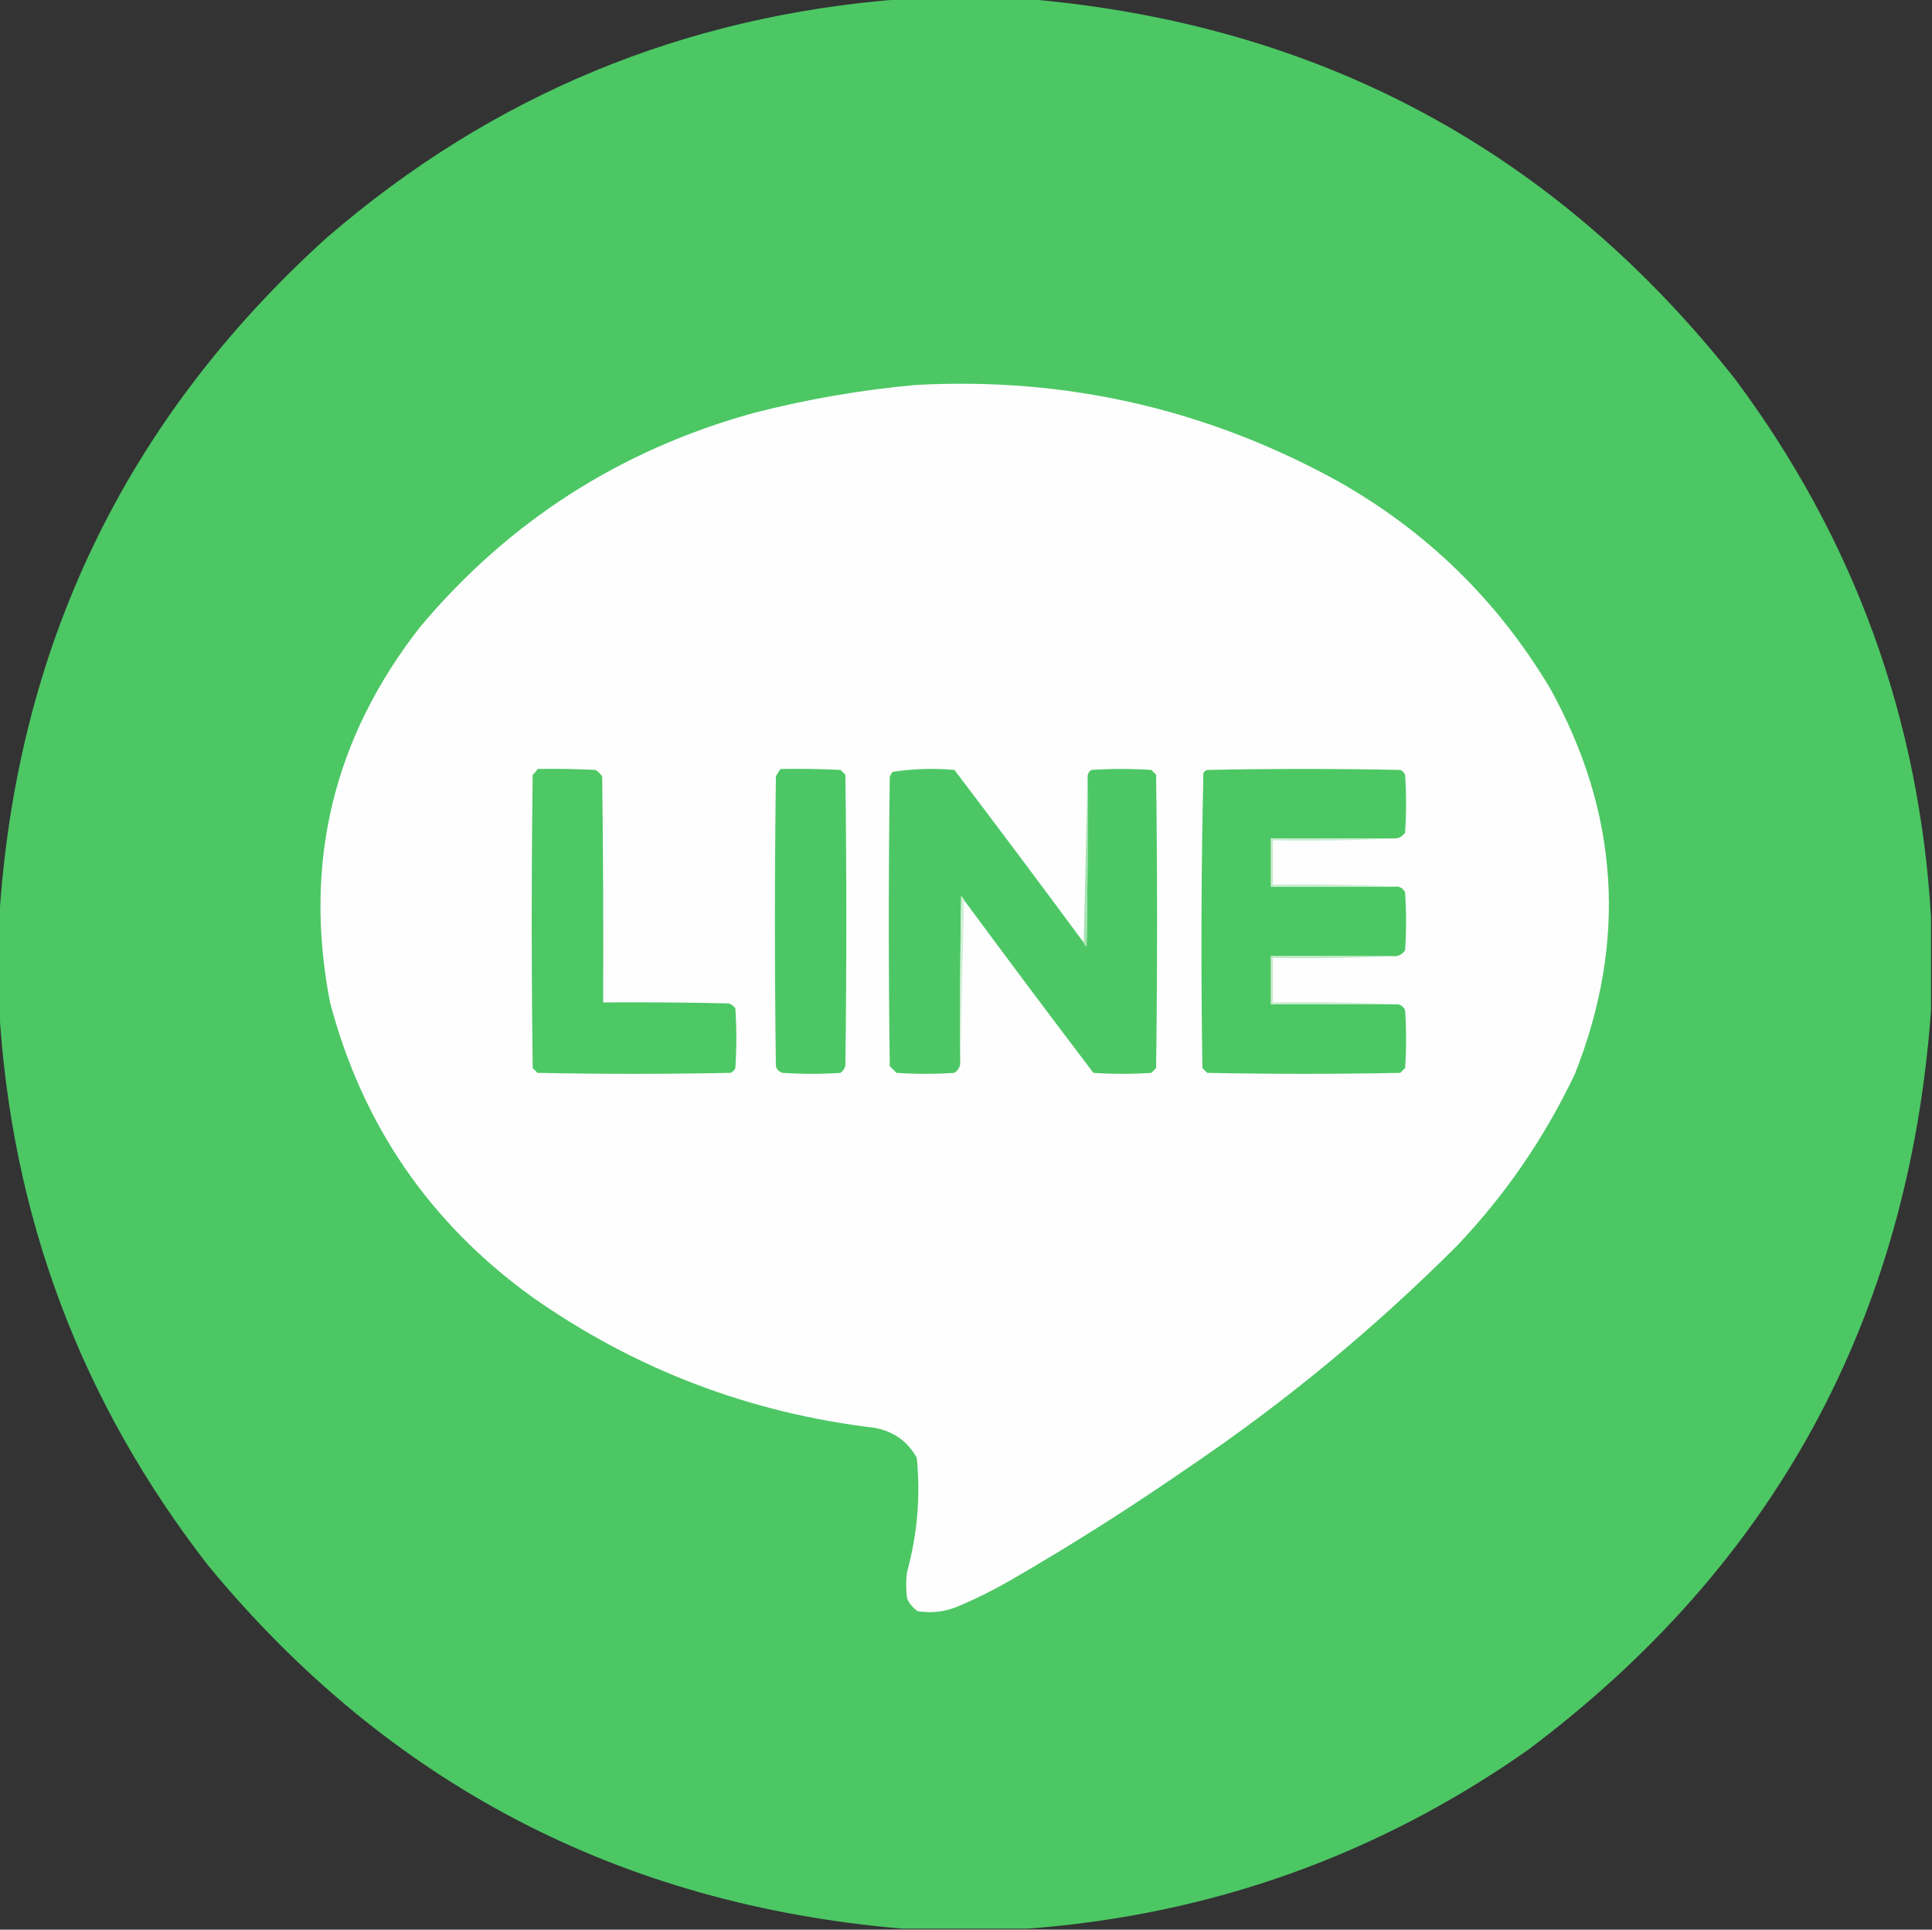<?xml version="1.0" encoding="UTF-8"?>
<!DOCTYPE svg PUBLIC "-//W3C//DTD SVG 1.1//EN" "http://www.w3.org/Graphics/SVG/1.1/DTD/svg11.dtd">
<svg xmlns="http://www.w3.org/2000/svg" version="1.1" width="1001px" height="1000px" style="shape-rendering:geometricPrecision; text-rendering:geometricPrecision; image-rendering:optimizeQuality; fill-rule:evenodd; clip-rule:evenodd" xmlns:xlink="http://www.w3.org/1999/xlink">
<rect width="100%" height="100%" fill="#333333" stroke="none"/>
<g><path style="opacity:0.997" fill="#4cc764" d="M 467.5,-0.5 C 489.167,-0.5 510.833,-0.5 532.5,-0.5C 683.53,12.418 805.696,78.084 899,196.5C 960.629,279.205 994.462,372.205 1000.5,475.5C 1000.5,491.5 1000.5,507.5 1000.5,523.5C 988.92,683.528 919.253,811.361 791.5,907C 713.729,961.537 627.396,992.37 532.5,999.5C 510.833,999.5 489.167,999.5 467.5,999.5C 320.983,986.999 201.15,924.332 108,811.5C 41.767,726.325 5.6,629.658 -0.5,521.5C -0.5,506.833 -0.5,492.167 -0.5,477.5C 8.056,335.9 64.722,217.733 169.5,123C 255.02,49.197 354.353,8.03 467.5,-0.5 Z"/></g>
<g><path style="opacity:1" fill="#fefefe" d="M 474.5,199.5 C 551.965,195.291 624.632,211.791 692.5,249C 738.852,275.019 775.686,310.852 803,356.5C 838.869,421.133 843.202,487.799 816,556.5C 800.384,589.441 780.051,619.107 755,645.5C 712.33,688.195 666.164,726.362 616.5,760C 586.345,780.916 555.345,800.582 523.5,819C 515.112,823.861 506.446,828.194 497.5,832C 490.48,835.182 483.147,836.182 475.5,835C 473.083,833.337 471.25,831.171 470,828.5C 469.333,823.833 469.333,819.167 470,814.5C 475.31,795.08 476.976,775.413 475,755.5C 470.304,747.054 463.137,741.888 453.5,740C 388.211,732.248 328.878,709.581 275.5,672C 222.54,633.687 187.706,582.853 171,519.5C 156.993,447.199 172.66,382.199 218,324.5C 263.929,269.96 321.429,233.126 390.5,214C 418.247,206.872 446.247,202.038 474.5,199.5 Z"/></g>
<g><path style="opacity:1" fill="#4ec765" d="M 278.5,398.5 C 288.506,398.334 298.506,398.5 308.5,399C 310,399.833 311.167,401 312,402.5C 312.5,441.499 312.667,480.499 312.5,519.5C 334.169,519.333 355.836,519.5 377.5,520C 378.931,520.465 380.097,521.299 381,522.5C 381.667,532.833 381.667,543.167 381,553.5C 380.5,554.667 379.667,555.5 378.5,556C 345.167,556.667 311.833,556.667 278.5,556C 277.667,555.167 276.833,554.333 276,553.5C 275.333,502.833 275.333,452.167 276,401.5C 277.045,400.627 277.878,399.627 278.5,398.5 Z"/></g>
<g><path style="opacity:1" fill="#4dc765" d="M 404.5,398.5 C 414.839,398.334 425.172,398.5 435.5,399C 436.333,399.833 437.167,400.667 438,401.5C 438.667,451.833 438.667,502.167 438,552.5C 437.535,553.931 436.701,555.097 435.5,556C 425.5,556.667 415.5,556.667 405.5,556C 403.667,555.5 402.5,554.333 402,552.5C 401.333,502.5 401.333,452.5 402,402.5C 402.662,401.016 403.496,399.683 404.5,398.5 Z"/></g>
<g><path style="opacity:1" fill="#4dc765" d="M 561.5,488.5 C 561.783,489.289 562.283,489.956 563,490.5C 563.5,461.169 563.667,431.835 563.5,402.5C 563.511,400.983 564.177,399.816 565.5,399C 575.833,398.333 586.167,398.333 596.5,399C 597.333,399.833 598.167,400.667 599,401.5C 599.667,452.167 599.667,502.833 599,553.5C 598.167,554.333 597.333,555.167 596.5,556C 586.5,556.667 576.5,556.667 566.5,556C 543.95,526.29 521.617,496.456 499.5,466.5C 499.217,465.711 498.717,465.044 498,464.5C 497.5,493.498 497.333,522.498 497.5,551.5C 497.141,553.371 496.141,554.871 494.5,556C 484.5,556.667 474.5,556.667 464.5,556C 463.333,554.833 462.167,553.667 461,552.5C 460.333,502.5 460.333,452.5 461,402.5C 461.374,401.584 461.874,400.75 462.5,400C 473.068,398.381 483.735,398.048 494.5,399C 517.05,428.71 539.383,458.544 561.5,488.5 Z"/></g>
<g><path style="opacity:1" fill="#4cc764" d="M 723.5,434.5 C 701.833,434.5 680.167,434.5 658.5,434.5C 658.5,442.833 658.5,451.167 658.5,459.5C 680.5,459.5 702.5,459.5 724.5,459.5C 726.113,459.944 727.28,460.944 728,462.5C 728.667,472.5 728.667,482.5 728,492.5C 726.871,494.141 725.371,495.141 723.5,495.5C 701.833,495.5 680.167,495.5 658.5,495.5C 658.5,503.833 658.5,512.167 658.5,520.5C 680.5,520.5 702.5,520.5 724.5,520.5C 726.113,520.944 727.28,521.944 728,523.5C 728.667,533.5 728.667,543.5 728,553.5C 727.167,554.333 726.333,555.167 725.5,556C 692.167,556.667 658.833,556.667 625.5,556C 624.667,555.167 623.833,554.333 623,553.5C 622.171,502.459 622.338,451.459 623.5,400.5C 624.025,399.808 624.692,399.308 625.5,399C 658.833,398.333 692.167,398.333 725.5,399C 726.667,399.5 727.5,400.333 728,401.5C 728.667,411.5 728.667,421.5 728,431.5C 726.871,433.141 725.371,434.141 723.5,434.5 Z"/></g>
<g><path style="opacity:1" fill="#a6e3b2" d="M 563.5,402.5 C 563.667,431.835 563.5,461.169 563,490.5C 562.283,489.956 561.783,489.289 561.5,488.5C 562.167,459.833 562.833,431.167 563.5,402.5 Z"/></g>
<g><path style="opacity:1" fill="#c4eccc" d="M 723.5,434.5 C 702.34,435.497 681.007,435.831 659.5,435.5C 659.5,443.167 659.5,450.833 659.5,458.5C 681.34,458.169 703.006,458.503 724.5,459.5C 702.5,459.5 680.5,459.5 658.5,459.5C 658.5,451.167 658.5,442.833 658.5,434.5C 680.167,434.5 701.833,434.5 723.5,434.5 Z"/></g>
<g><path style="opacity:1" fill="#d1f0d7" d="M 499.5,466.5 C 498.833,494.833 498.167,523.167 497.5,551.5C 497.333,522.498 497.5,493.498 498,464.5C 498.717,465.044 499.217,465.711 499.5,466.5 Z"/></g>
<g><path style="opacity:1" fill="#c4eccc" d="M 723.5,495.5 C 702.34,496.497 681.007,496.831 659.5,496.5C 659.5,504.167 659.5,511.833 659.5,519.5C 681.34,519.169 703.006,519.503 724.5,520.5C 702.5,520.5 680.5,520.5 658.5,520.5C 658.5,512.167 658.5,503.833 658.5,495.5C 680.167,495.5 701.833,495.5 723.5,495.5 Z"/></g>
</svg>
